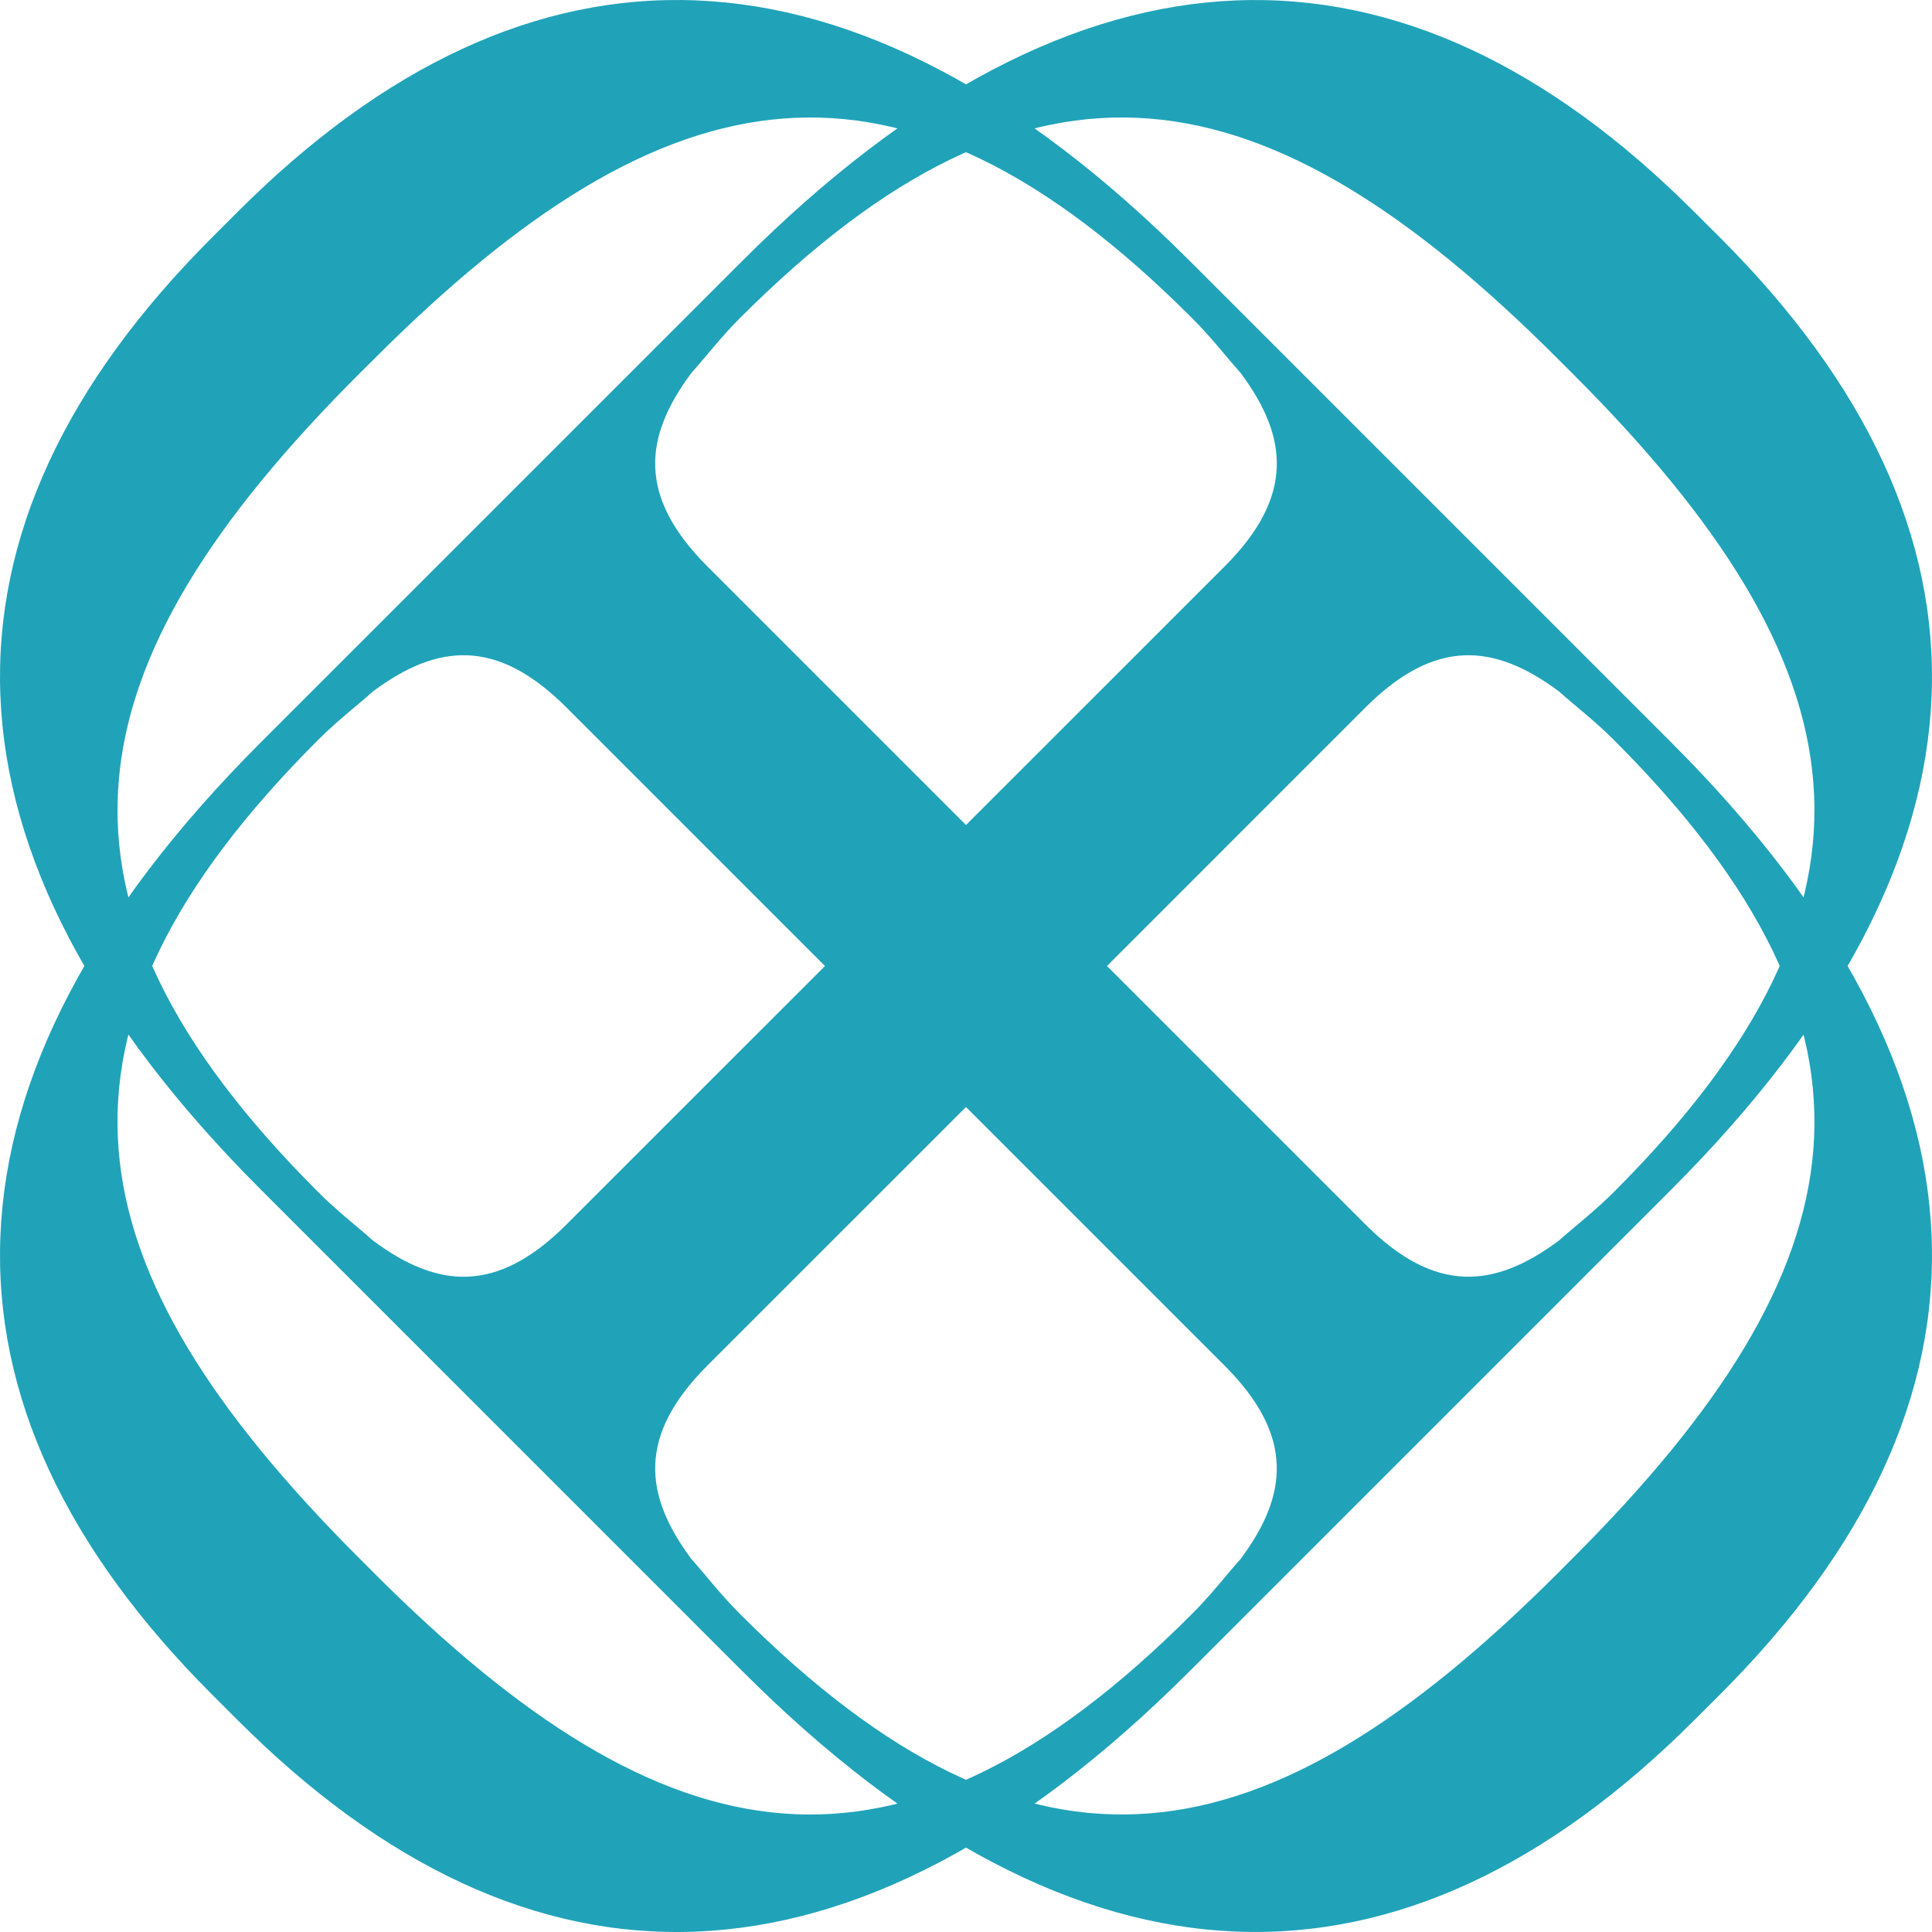 <?xml version="1.0" encoding="UTF-8"?> <svg xmlns="http://www.w3.org/2000/svg" width="40" height="40" viewBox="0 0 40 40" fill="none"> <path d="M5.397 15.373C-1.597 22.366 -1.641 29.051 4.382 35.075C4.563 35.256 4.744 35.437 4.925 35.618C10.949 41.642 17.634 41.596 24.627 34.603C27.952 31.277 31.277 27.952 34.603 24.627C41.596 17.634 41.641 10.949 35.618 4.925C35.437 4.744 35.255 4.563 35.074 4.383C29.051 -1.641 22.365 -1.596 15.373 5.398C12.047 8.722 8.722 12.047 5.397 15.373ZM7.425 32.248C1.369 26.193 0.508 21.397 6.582 15.323C6.983 14.923 7.33 14.662 7.729 14.31C9.05 13.33 10.277 13.197 11.727 14.647L18.54 21.46L25.352 28.272C26.802 29.721 26.671 30.949 25.69 32.271C25.336 32.67 25.077 33.017 24.676 33.418C18.601 39.492 13.806 38.631 7.751 32.575L7.425 32.248ZM21.459 18.54L14.646 11.727C13.197 10.278 13.328 9.051 14.309 7.729C14.662 7.33 14.922 6.983 15.323 6.582C21.398 0.508 26.193 1.369 32.248 7.424L32.574 7.75C38.629 13.806 39.49 18.601 33.417 24.676C33.016 25.076 32.669 25.337 32.27 25.689C30.948 26.669 29.721 26.801 28.271 25.352L21.459 18.54Z" fill="#20A3B9"></path> <path d="M15.373 34.603C22.365 41.595 29.051 41.641 35.074 35.618C35.255 35.437 35.437 35.256 35.618 35.075C41.641 29.051 41.596 22.366 34.603 15.373C31.277 12.047 27.952 8.722 24.627 5.397C17.633 -1.597 10.949 -1.641 4.925 4.382C4.744 4.563 4.563 4.743 4.382 4.925C-1.641 10.948 -1.597 17.633 5.397 24.626C8.722 27.952 12.047 31.277 15.373 34.603ZM32.248 32.575C26.193 38.63 21.397 39.491 15.323 33.418C14.923 33.017 14.662 32.67 14.309 32.271C13.329 30.949 13.197 29.721 14.646 28.272L21.459 21.46L28.271 14.647C29.721 13.198 30.948 13.33 32.27 14.31C32.669 14.663 33.016 14.923 33.417 15.323C39.49 21.398 38.63 26.193 32.574 32.248L32.248 32.575ZM18.541 18.54L11.728 25.352C10.279 26.802 9.052 26.67 7.729 25.69C7.33 25.336 6.983 25.077 6.583 24.676C0.509 18.602 1.369 13.807 7.425 7.751L7.753 7.425C13.808 1.369 18.604 0.508 24.677 6.583C25.078 6.983 25.338 7.33 25.692 7.729C26.671 9.052 26.803 10.279 25.354 11.728L18.541 18.54Z" fill="#20A3B9"></path> </svg> 